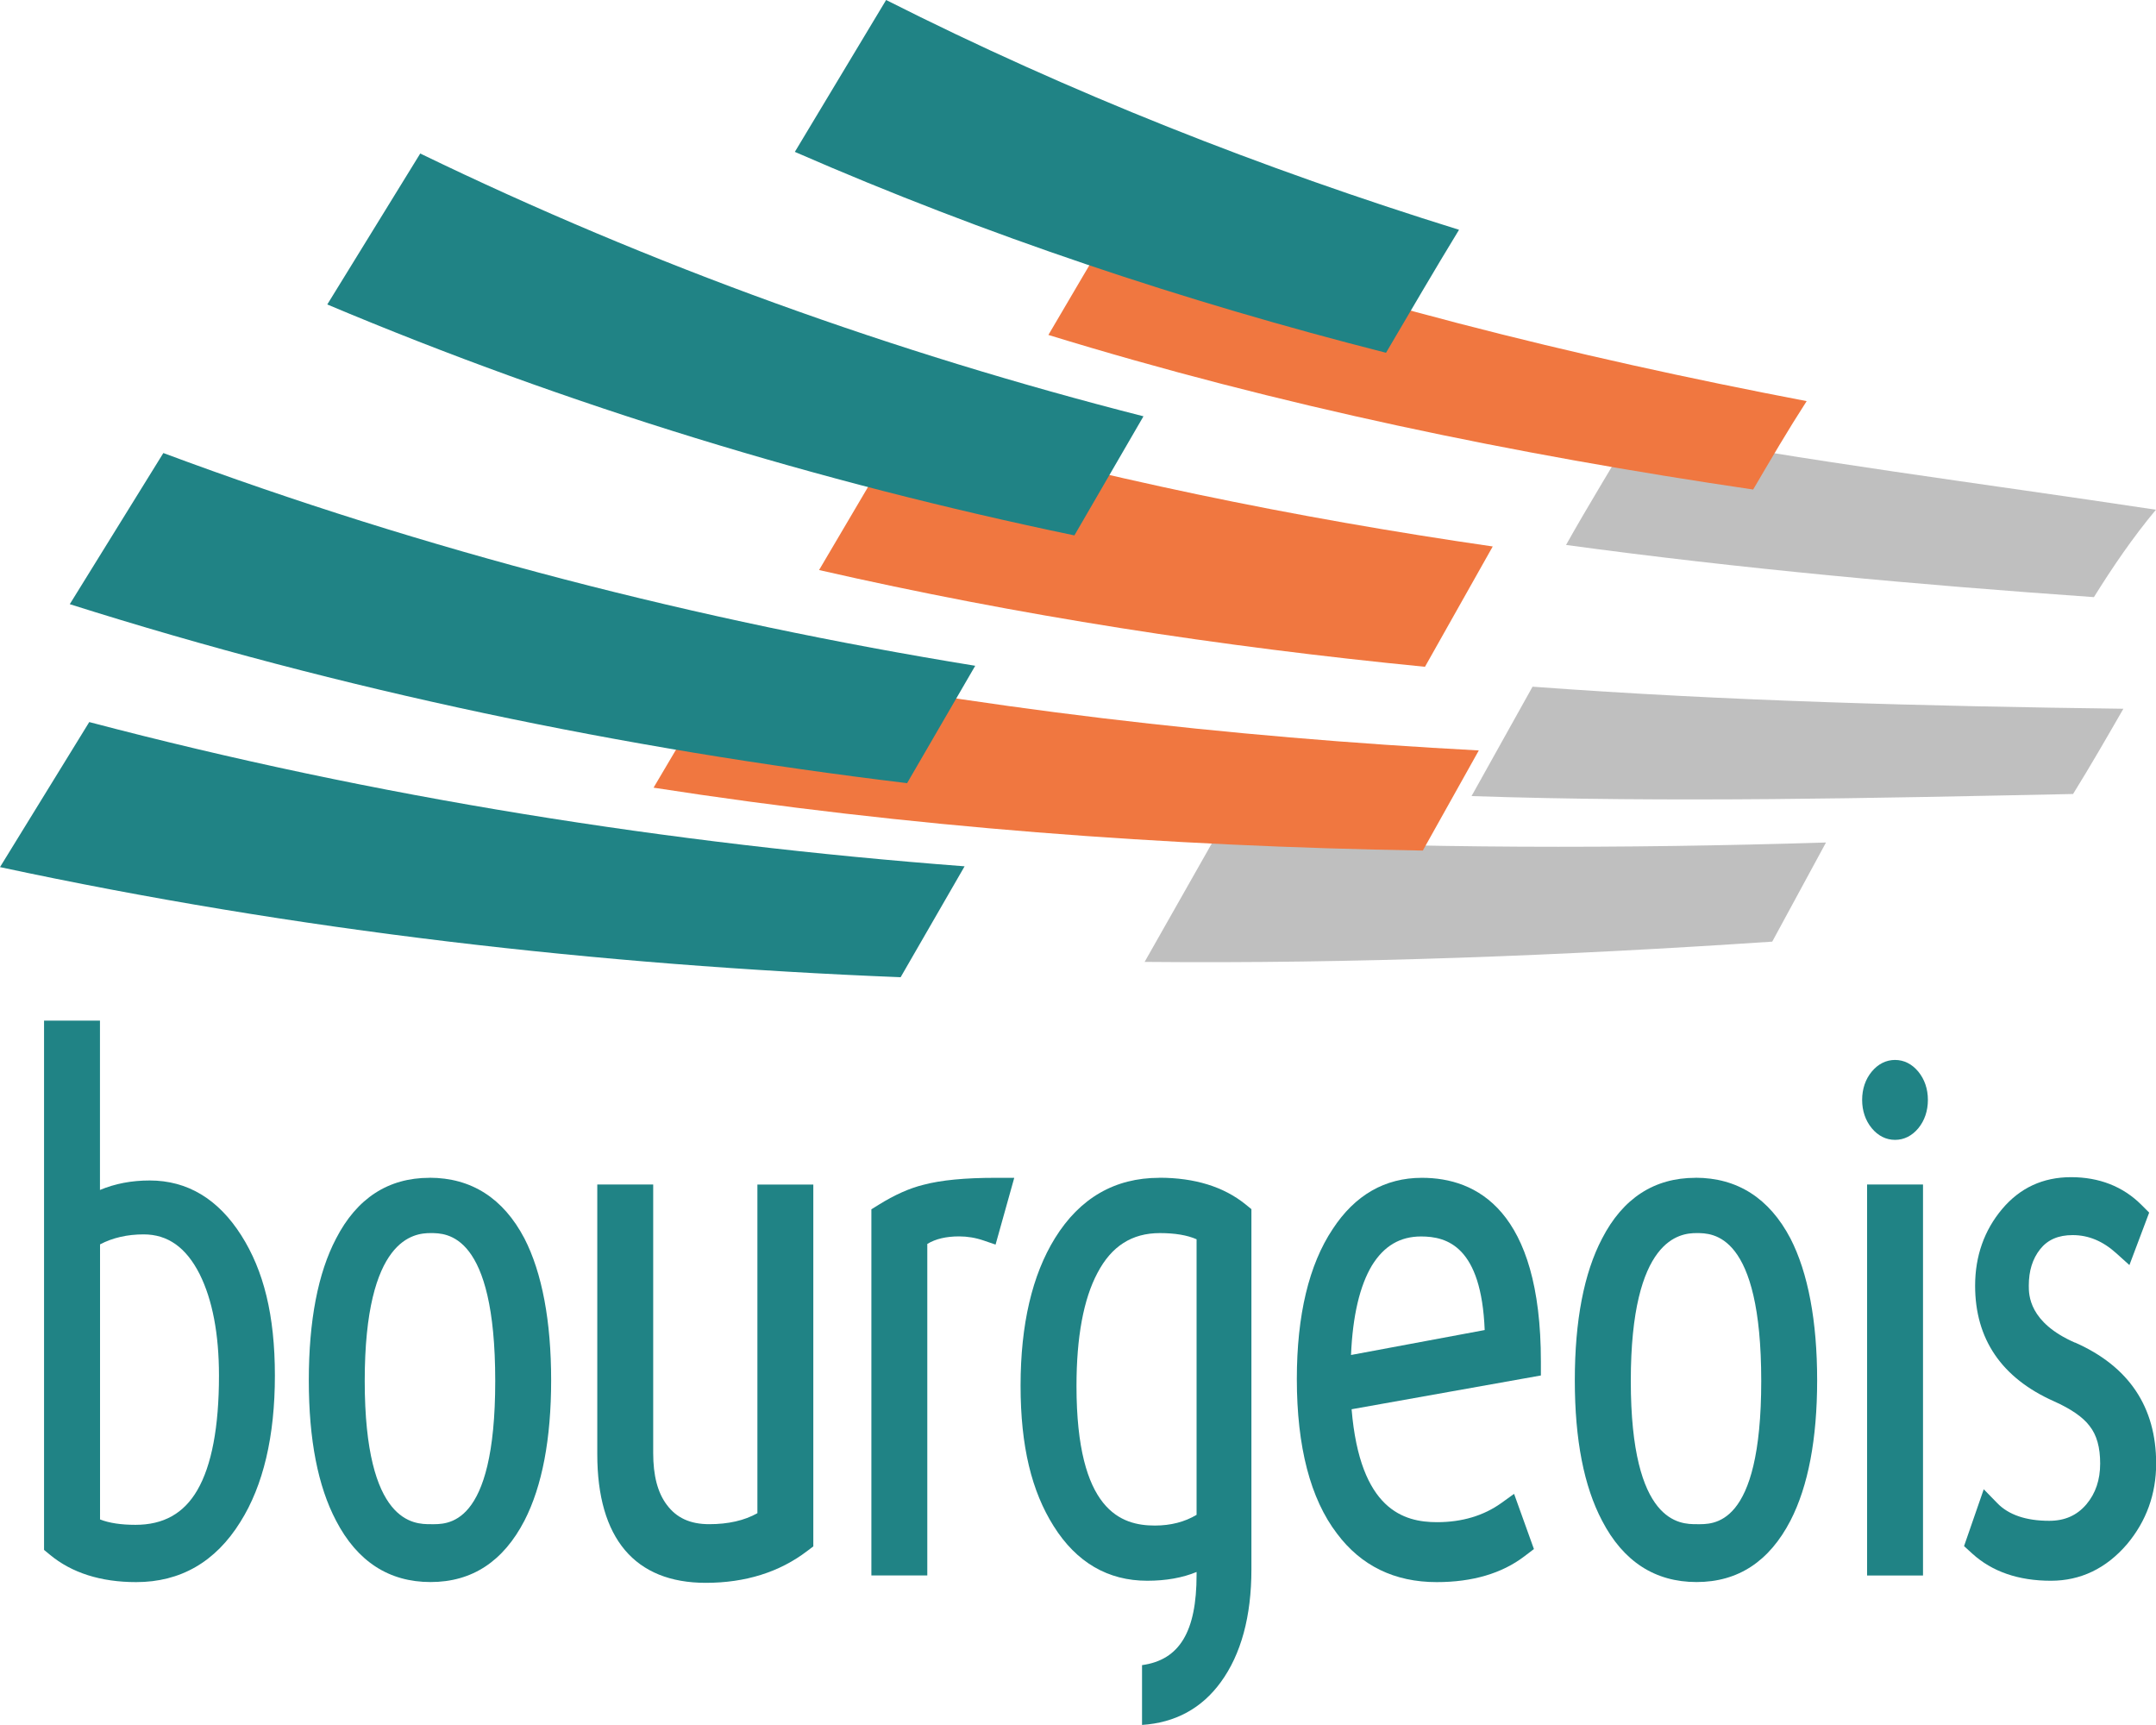 <?xml version="1.0" encoding="UTF-8"?><svg id="a" xmlns="http://www.w3.org/2000/svg" width="300" height="240" viewBox="0 0 300 240"><defs><style>.f{fill:#f07740;}.g{fill:#bfbfbf;}.h{fill:#208385;}</style></defs><path id="b" class="g" d="M291.37,83.08c-24.55-1.72-49.06-3.94-73.46-7.26,3.05-5.44,6.34-10.76,9.49-16.14,24.07,4.54,48.38,7.57,72.59,11.24-3.19,3.82-6,7.94-8.63,12.16h0Zm-78.12,12.46c-2.83,5.07-5.66,10.14-8.49,15.22,27.92,.93,55.78,.28,83.7-.29,2.42-3.9,4.71-7.88,7-11.86-27.42-.36-54.86-1.05-82.21-3.07h0Zm-44.23,21.1c-3.24,5.73-6.5,11.46-9.75,17.19,29.14,.27,58.27-.87,87.33-2.82,2.49-4.6,4.99-9.19,7.48-13.79-28.35,.87-56.74,.87-85.07-.58h0Z"/><path id="c" class="f" d="M243.95,68.11c-33.14-4.88-66.03-11.66-98.07-21.51,3.16-5.39,6.33-10.77,9.52-16.15,31.25,11.15,63.43,19.13,95.99,25.36-2.6,4.03-5.02,8.16-7.44,12.29h0Zm-117.89-9.31c-4.03,6.84-8.06,13.67-12.09,20.51,27.77,6.35,55.97,10.68,84.31,13.46,3.14-5.58,6.28-11.16,9.43-16.74-27.55-3.99-54.87-9.6-81.64-17.23h0Zm-24.53,32.87c-3.53,5.97-7.06,11.95-10.59,17.92,35.41,5.5,71.22,8.15,107.04,8.75,2.59-4.65,5.19-9.29,7.79-13.93-34.98-1.86-69.87-5.85-104.23-12.74h0Z"/><path id="d" class="h" d="M126.22,108.96c-39.48-4.76-78.58-12.89-116.51-24.9,4.34-7.01,8.68-14.02,13.02-21.03,36.54,13.62,74.49,23.35,112.97,29.6-3.16,5.44-6.32,10.88-9.48,16.33h0Zm66.64-59.88c3.37-5.71,6.7-11.45,10.16-17.11C175.64,23.46,148.89,12.93,123.3,0c-4.24,7.04-8.47,14.08-12.7,21.13,26.57,11.6,54.16,20.8,82.26,27.95h0ZM58.48,21.35c-4.31,7-8.62,14.01-12.94,21.01,33.49,14.11,68.39,24.72,103.96,32.13,3.21-5.52,6.4-11.05,9.61-16.57-34.64-8.83-68.45-20.96-100.63-36.56h0ZM12.42,100.46c-4.13,6.73-8.28,13.45-12.42,20.18,41.21,8.84,83.22,13.65,125.32,15.32,2.97-5.14,5.93-10.29,8.9-15.43-41.08-3.13-81.94-9.58-121.8-20.07h0Z"/><g id="e"><path class="h" d="M288.72,186.8c-6.42-2.81-6.42-6.65-6.42-7.92,0-2.08,.52-3.74,1.58-5.08,1.05-1.32,2.53-1.96,4.52-1.96,2.21,0,4.2,.83,6.08,2.53l1.82,1.64,2.75-7.3-1.09-1.09c-2.56-2.55-5.86-3.84-9.78-3.84s-7.11,1.49-9.59,4.43c-2.49,2.96-3.76,6.55-3.76,10.67,0,7.43,3.69,12.84,10.97,16.08,2.35,1.05,4.01,2.19,4.93,3.4l.03,.04c.99,1.25,1.47,2.96,1.47,5.22s-.63,4.15-1.92,5.68c-1.31,1.54-3,2.29-5.17,2.29-3.2,0-5.63-.82-7.21-2.44l-1.9-1.95-2.74,7.91,1.14,1.04c2.75,2.51,6.43,3.78,10.94,3.78,4.13,0,7.69-1.7,10.59-5.08,2.69-3.2,4.06-6.98,4.06-11.23,0-7.86-3.79-13.52-11.28-16.83Z"/><path class="h" d="M59.76,163.87c-5.74,0-10.11,2.85-12.99,8.44-2.52,4.79-3.8,11.43-3.8,19.73s1.28,14.76,3.79,19.53c2.94,5.67,7.36,8.54,13.15,8.54s10.13-2.88,13.07-8.55c2.46-4.79,3.71-11.36,3.71-19.53s-1.25-14.93-3.72-19.73c-2.94-5.6-7.39-8.44-13.22-8.44Zm.15,48.19c-2.26,0-9.16,0-9.16-19.93s6.89-20.57,9.16-20.57,9,0,9,20.57-6.78,19.93-9,19.93Z"/><path class="h" d="M20.83,164.24c-2.51,0-4.82,.44-6.92,1.32v-23.56H6.13v73.64l.8,.66c3.04,2.53,7.09,3.82,12.02,3.82,6.17,0,11.05-2.82,14.5-8.38,3.19-5.07,4.8-11.92,4.8-20.35s-1.57-14.63-4.68-19.52c-3.22-5.06-7.5-7.63-12.74-7.63Zm6.62,43.1c-1.89,3.24-4.71,4.81-8.6,4.81-2.01,0-3.66-.25-4.93-.75v-38.27c1.75-.92,3.79-1.39,6.07-1.39,3.35,0,5.9,1.81,7.78,5.51,1.79,3.58,2.7,8.34,2.7,14.14,0,7.15-1.02,12.52-3.02,15.95Z"/><path class="h" d="M105.39,210.53c-1.81,1.02-4.06,1.53-6.71,1.53s-4.55-.88-5.9-2.7c-1.27-1.69-1.89-4.05-1.89-7.21v-37.35h-7.78v37.53c0,11.7,5.22,17.89,15.1,17.89,5.51,0,10.26-1.49,14.1-4.42l.86-.65v-50.34h-7.78v45.73Z"/><path class="h" d="M263.69,147.47c-1.24,0-2.36,.56-3.24,1.62-.88,1.06-1.34,2.42-1.34,3.94s.46,2.87,1.34,3.94c.88,1.06,1.99,1.62,3.24,1.62s2.36-.56,3.24-1.62c.87-1.06,1.33-2.42,1.33-3.94s-.46-2.87-1.34-3.94c-.88-1.06-1.99-1.62-3.24-1.62Z"/><path class="h" d="M138.57,163.87c-4.33,0-7.62,.32-10.07,.97-1.93,.47-4.04,1.41-6.25,2.79l-1,.62v50.94h7.78v-46.12c1.14-.7,2.62-1.05,4.43-1.05,1.15,0,2.29,.19,3.4,.57l1.67,.57,2.6-9.29h-2.56Z"/><path class="h" d="M197.85,163.87c-5.14,0-9.32,2.4-12.41,7.13-3.31,4.96-4.99,11.98-4.99,20.86,0,9.44,1.89,16.68,5.59,21.51,3.35,4.48,8.01,6.75,13.87,6.75,4.96,0,9.06-1.2,12.19-3.58l1.34-1.02-2.76-7.68-1.78,1.28c-2.46,1.76-5.46,2.66-8.94,2.66-4.6,0-10.72-1.68-11.89-15.71l26.34-4.7v-1.92c0-21.14-9-25.58-16.55-25.58Zm-9.86,24.64c.23-5.44,1.22-9.63,2.92-12.46,1.68-2.71,3.91-4.02,6.83-4.02,3.63,0,8.39,1.4,8.85,13.02l-18.6,3.47Z"/><rect class="h" x="259.8" y="164.8" width="7.78" height="54.4"/><path class="h" d="M161.31,163.87c-6.18,0-11.06,2.82-14.51,8.39-3.18,5.13-4.79,12.03-4.79,20.52s1.55,14.71,4.61,19.56c3.17,5.04,7.55,7.59,13.01,7.59,2.61,0,4.91-.41,6.87-1.22v.39c0,7.9-2.36,11.85-7.59,12.57v8.32c4.61-.3,8.29-2.29,10.95-5.94,2.84-3.89,4.27-9.18,4.27-15.7v-50.12l-.81-.66c-3.04-2.46-7.08-3.71-12-3.71Zm5.19,46.89c-1.66,.99-3.6,1.49-5.8,1.49-4.68,0-10.91-2.01-10.91-19.42,0-6.8,.98-12.09,2.92-15.73,1.95-3.72,4.79-5.54,8.68-5.54,2.11,0,3.82,.29,5.11,.86v38.33Z"/><path class="h" d="M235.92,163.87c-5.74,0-10.11,2.85-12.99,8.44-2.52,4.79-3.8,11.43-3.8,19.73s1.28,14.76,3.79,19.53c2.94,5.67,7.36,8.54,13.15,8.54s10.13-2.88,13.07-8.55c2.46-4.78,3.71-11.35,3.71-19.53s-1.25-14.93-3.72-19.73c-2.94-5.6-7.39-8.44-13.22-8.44Zm.15,48.19c-2.26,0-9.15,0-9.15-19.93s6.89-20.57,9.15-20.57,9,0,9,20.57-6.77,19.93-9,19.93Z"/></g></svg>